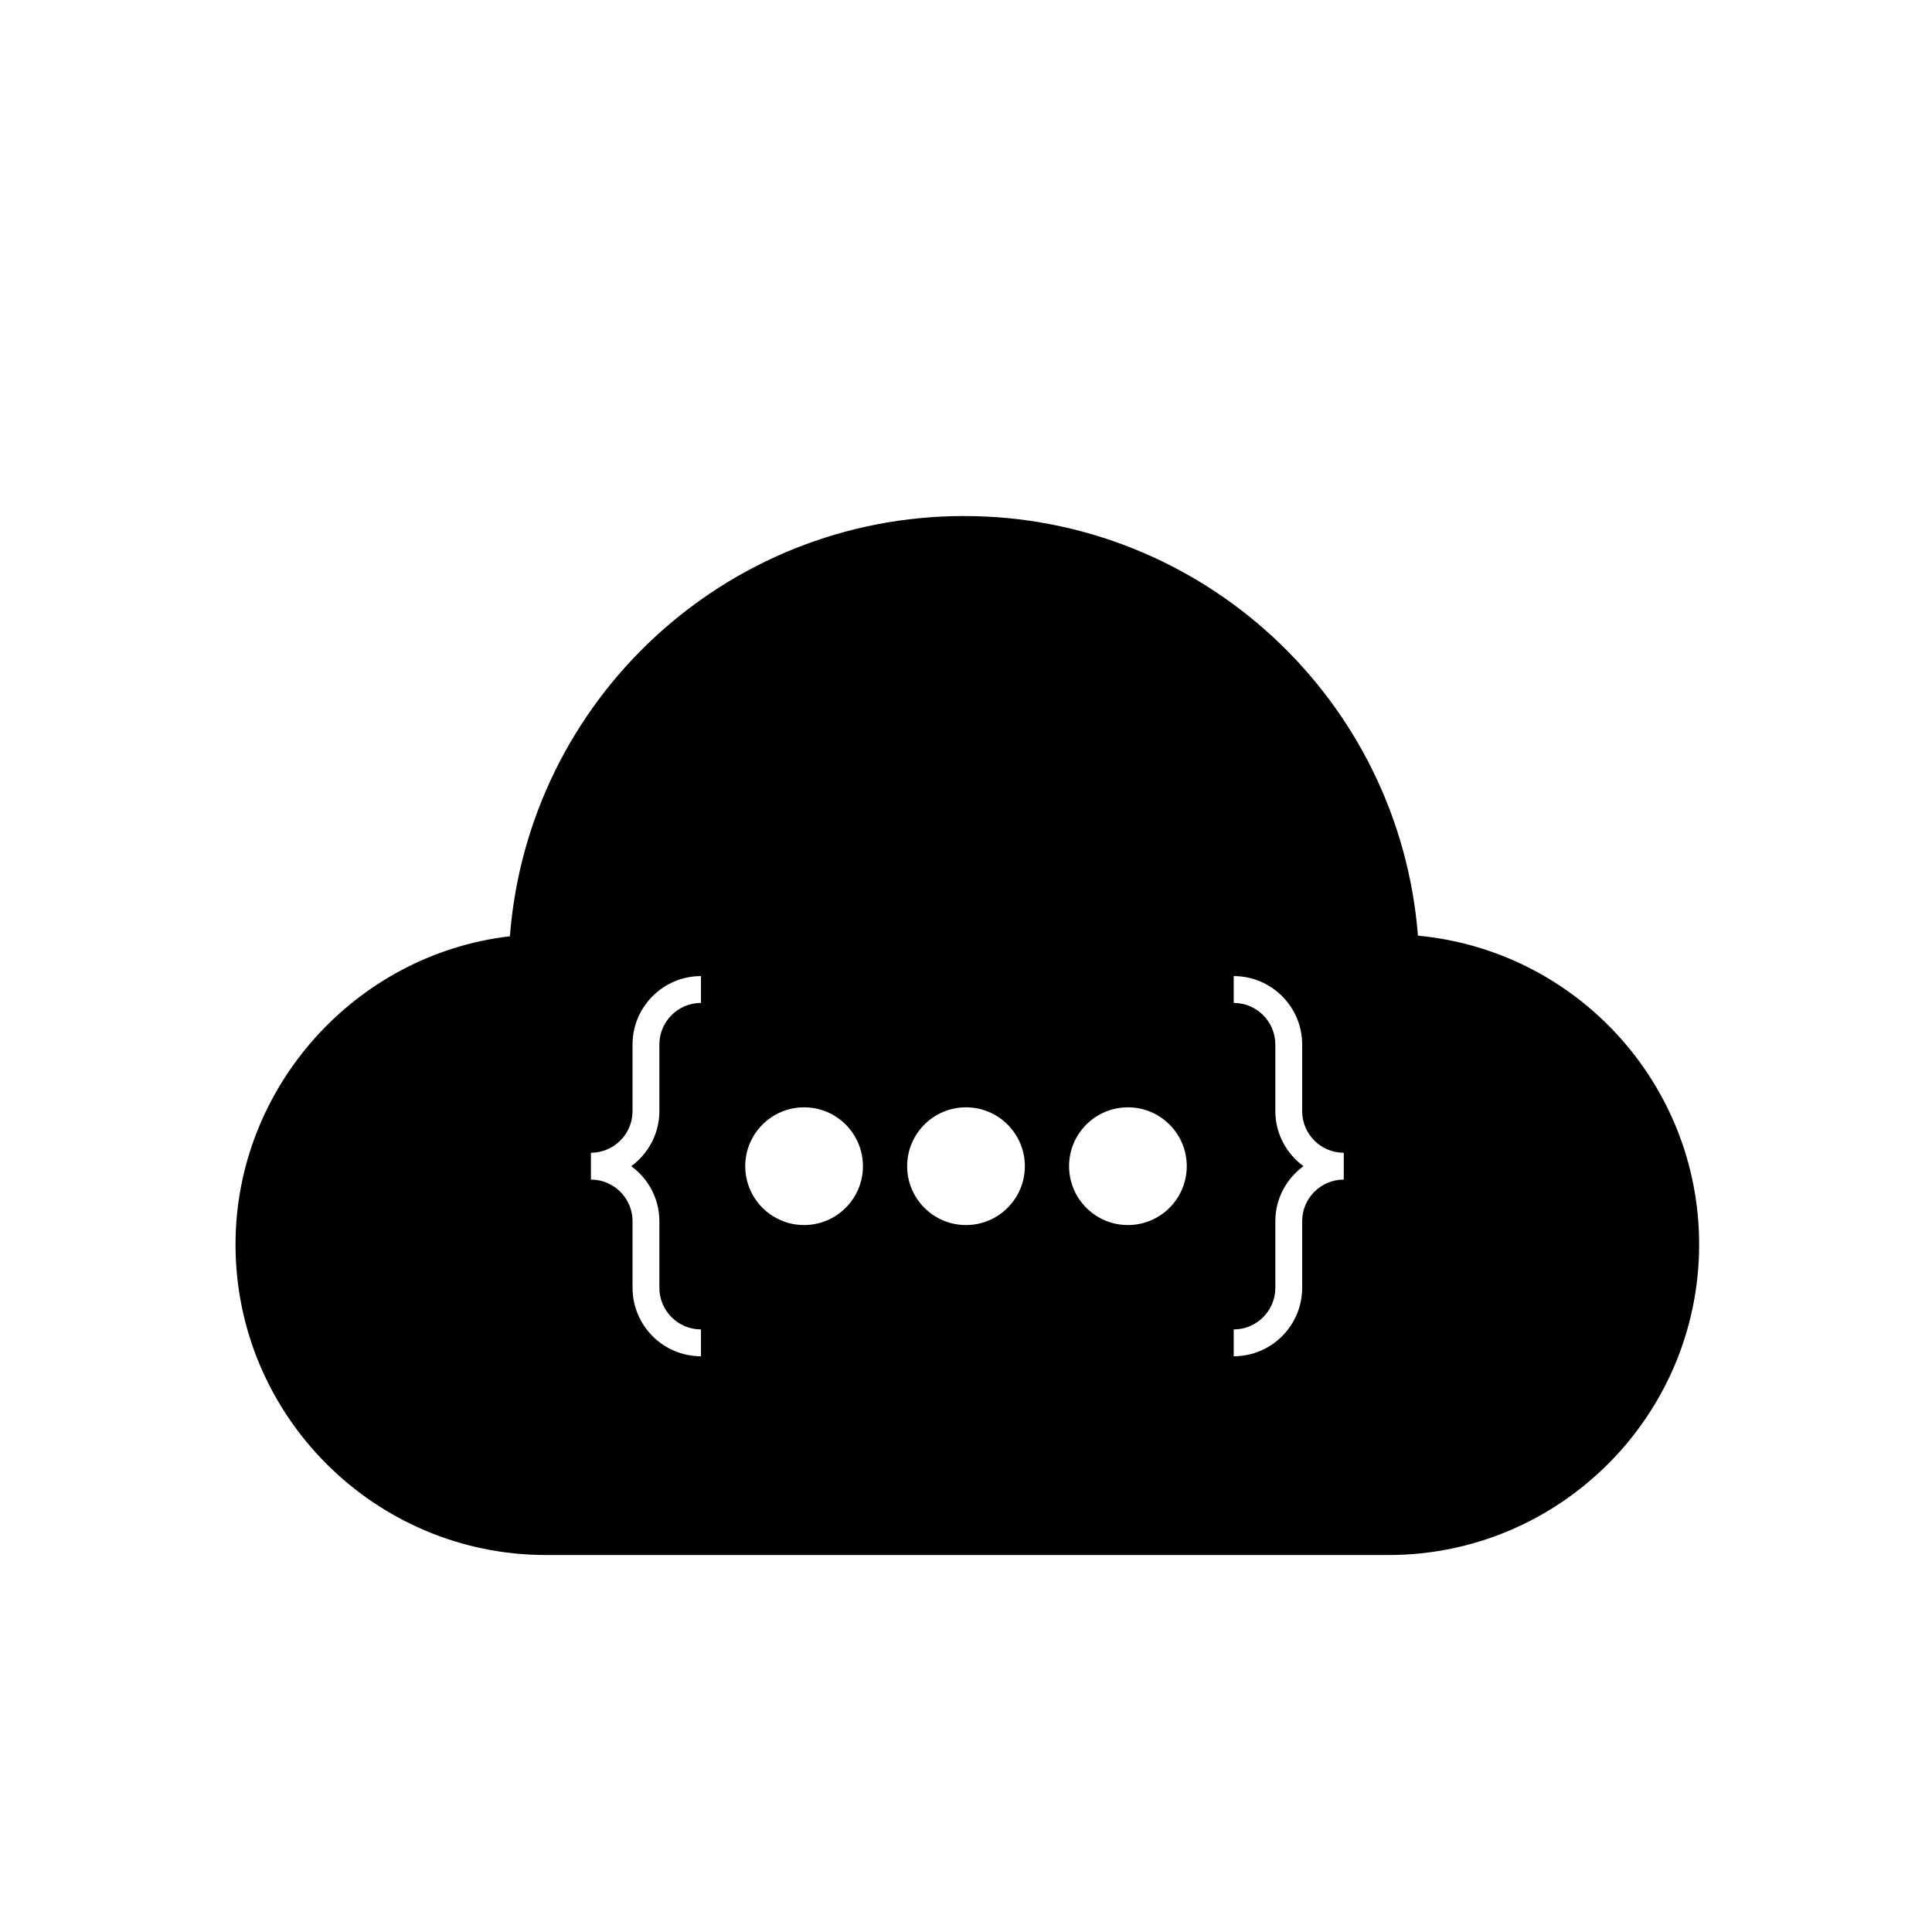<?xml version="1.0" encoding="utf-8"?>
<!-- Generator: Adobe Illustrator 24.2.3, SVG Export Plug-In . SVG Version: 6.00 Build 0)  -->
<svg version="1.1" xmlns="http://www.w3.org/2000/svg" xmlns:xlink="http://www.w3.org/1999/xlink" x="0px" y="0px"
	 viewBox="0 0 72 72" style="enable-background:new 0 0 72 72;" xml:space="preserve">
<style type="text/css">
	.st0{display:none;}
	.st1{display:inline;fill:#01F794;}
	.st2{display:inline;fill:#02F1F2;}
	.st3{display:inline;fill:#FF73FE;}
	.st4{fill:#02F1F2;}
	.st5{fill:none;stroke:#000000;stroke-miterlimit:10;}
	.st6{fill:none;stroke:#000000;stroke-width:2;stroke-miterlimit:10;}
	.st7{fill:#FFFFFF;}
	.st8{fill:#01F794;}
	.st9{fill:none;stroke:#000000;stroke-width:4;stroke-miterlimit:10;}
	.st10{fill:none;stroke:#000000;stroke-width:7;stroke-miterlimit:10;}
	.st11{stroke:#000000;stroke-width:4;stroke-miterlimit:10;}
	.st12{fill:none;stroke:#FFFFFF;stroke-width:2;stroke-miterlimit:10;}
	.st13{fill:none;stroke:#000000;stroke-width:6;stroke-miterlimit:10;}
	.st14{fill:none;stroke:#FFFFFF;stroke-width:13;stroke-miterlimit:10;}
	.st15{fill:none;stroke:#FFFFFF;stroke-width:6;stroke-miterlimit:10;}
	.st16{fill:none;stroke:#FFFFFF;stroke-miterlimit:10;}
	.st17{fill:none;stroke:#000000;stroke-width:3;stroke-miterlimit:10;}
	.st18{fill:none;stroke:#000000;stroke-width:1.25;stroke-miterlimit:10;}
	.st19{fill:none;stroke:#FFFFFF;stroke-width:0.75;stroke-miterlimit:10;}
	.st20{fill:none;stroke:#FFFFFF;stroke-linecap:round;stroke-miterlimit:10;}
	.st21{fill:none;stroke:#FFFFFF;stroke-linecap:round;stroke-miterlimit:10;stroke-dasharray:0,2.867;}
	.st22{fill:none;stroke:#000000;stroke-linecap:round;stroke-miterlimit:10;}
	.st23{fill:none;stroke:#000000;stroke-linecap:round;stroke-miterlimit:10;stroke-dasharray:0,2.942;}
</style>
<g id="BG" class="st0">
	<rect x="-57.375" y="-467.274" class="st3" width="724.985" height="580.357"/>
</g>
<g id="Ebene_1">
	<path d="M52.843,34.87c-0.695-8.805-8.044-15.639-16.919-15.639
		c-8.885,0-16.235,6.845-16.922,15.661c-5.768,0.674-10.225,5.638-10.225,11.486
		c0,6.382,5.191,11.573,11.573,11.573h31.398c6.382,0,11.574-5.191,11.574-11.573
		C63.323,40.398,58.755,35.425,52.843,34.87z M44.227,43.46
		c0,1.211-0.982,2.194-2.193,2.194c-1.211,0-2.193-0.982-2.193-2.194
		c0-1.211,0.982-2.193,2.193-2.193C43.245,41.266,44.227,42.248,44.227,43.46z
		 M38.193,43.46c0,1.211-0.982,2.194-2.193,2.194s-2.193-0.982-2.193-2.194
		c0-1.211,0.982-2.193,2.193-2.193S38.193,42.248,38.193,43.46z M45.977,49.544
		c0.855,0,1.551-0.695,1.551-1.551v-2.483c0-0.843,0.416-1.586,1.048-2.05
		c-0.632-0.465-1.048-1.208-1.048-2.051v-2.483c0-0.854-0.695-1.55-1.551-1.55v-1
		c1.406,0,2.551,1.144,2.551,2.55v2.483c0,0.855,0.695,1.551,1.55,1.551v1
		c-0.854,0-1.55,0.695-1.55,1.55v2.483c0,1.406-1.145,2.551-2.551,2.551V49.544z
		 M32.159,43.46c0,1.211-0.982,2.194-2.193,2.194s-2.193-0.982-2.193-2.194
		c0-1.211,0.982-2.193,2.193-2.193S32.159,42.248,32.159,43.46z M24.573,45.51
		v2.483c0,0.855,0.695,1.551,1.55,1.551v1c-1.406,0-2.55-1.145-2.55-2.551v-2.483
		c0-0.854-0.695-1.55-1.551-1.55v-1c0.855,0,1.551-0.695,1.551-1.551v-2.483
		c0-1.406,1.144-2.55,2.55-2.55v1c-0.854,0-1.55,0.695-1.55,1.55v2.483
		c0,0.843-0.416,1.586-1.048,2.051C24.157,43.924,24.573,44.667,24.573,45.51z"/>
</g>
</svg>
